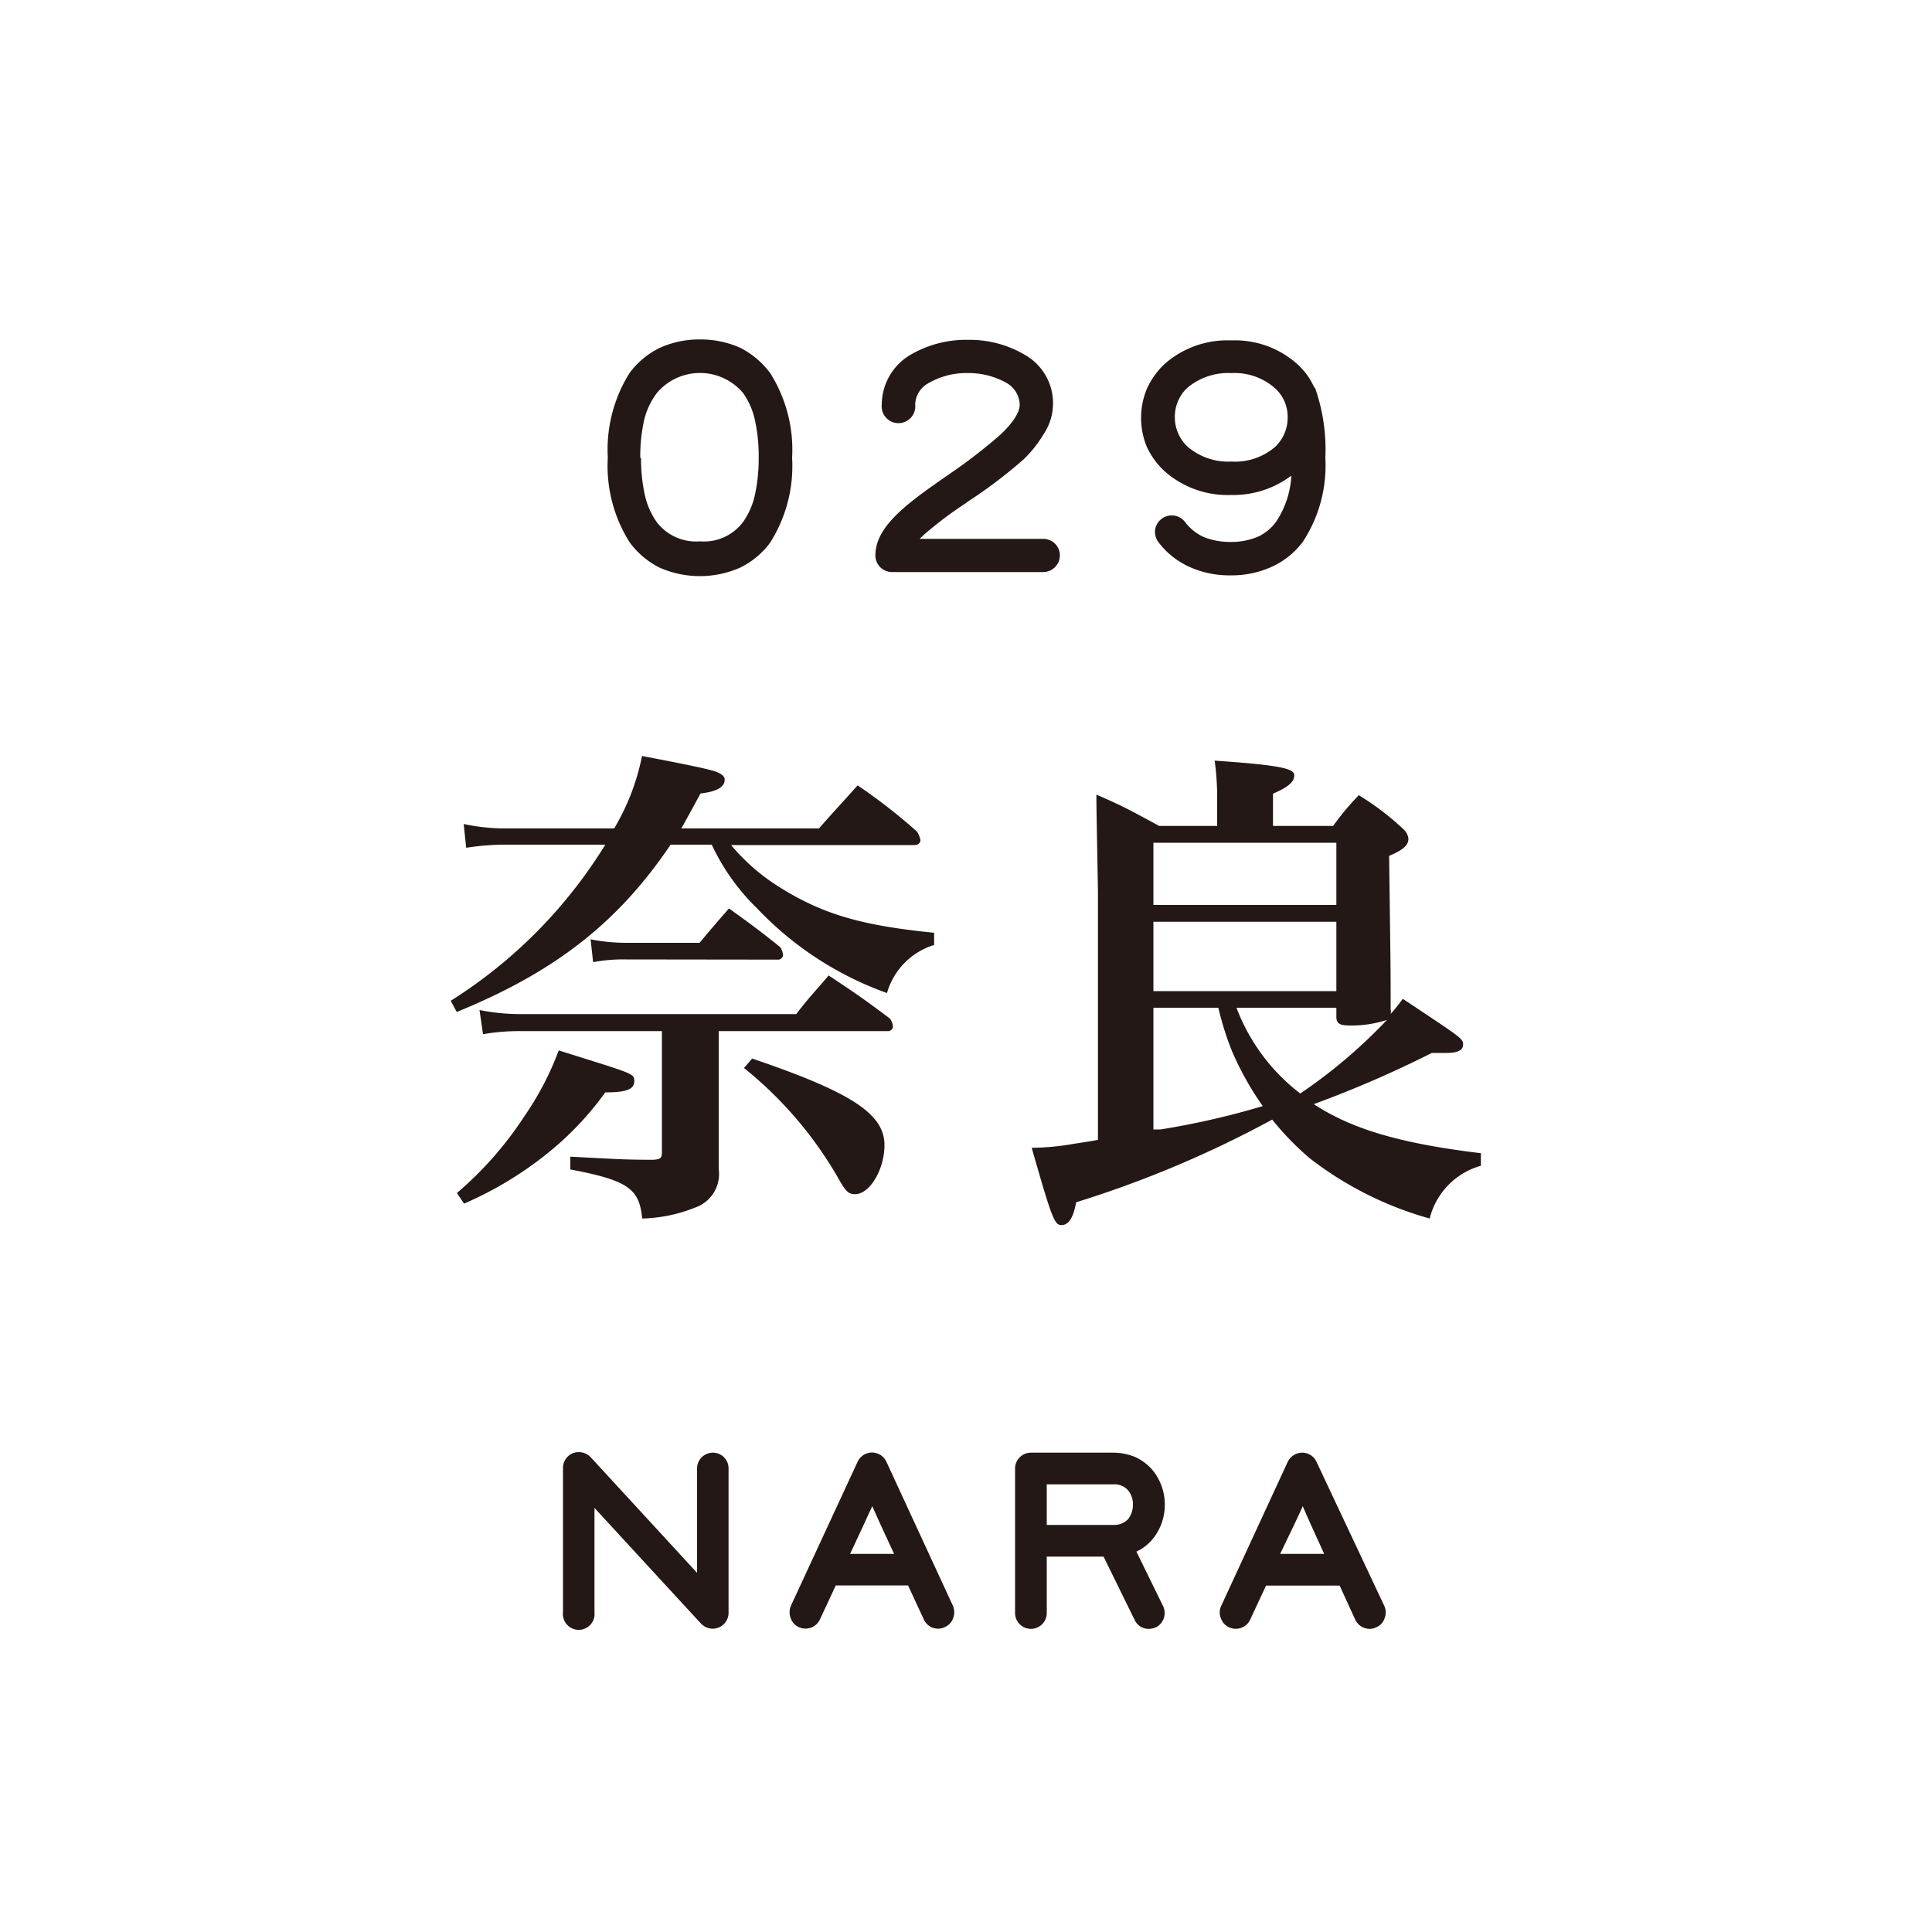 <svg id="レイヤー_3" data-name="レイヤー 3" xmlns="http://www.w3.org/2000/svg" width="100" height="100" viewBox="0 0 100 100">
  <title>icn_029</title>
  <g>
    <path d="M34.14,29.38a5.16,5.16,0,0,0,4.17,0,4.23,4.23,0,0,0,1.55-1.29A7.4,7.4,0,0,0,41,23.7a7.43,7.43,0,0,0-1.13-4.38A4.41,4.41,0,0,0,38.31,18a5,5,0,0,0-2.08-.43,4.92,4.92,0,0,0-2.09.44,4.28,4.28,0,0,0-1.55,1.29,7.45,7.45,0,0,0-1.13,4.38,7.4,7.4,0,0,0,1.13,4.39A4.31,4.31,0,0,0,34.14,29.38Zm-1-5.68a8.68,8.68,0,0,1,.21-2A3.85,3.85,0,0,1,34,20.34a2.92,2.92,0,0,1,4.46,0,3.8,3.8,0,0,1,.6,1.34,8.68,8.68,0,0,1,.21,2,8.83,8.83,0,0,1-.21,2,3.88,3.88,0,0,1-.6,1.34,2.53,2.53,0,0,1-2.23,1,2.56,2.56,0,0,1-2.24-1,3.88,3.88,0,0,1-.6-1.34A8.71,8.71,0,0,1,33.18,23.7Z" style="fill: #231815"/>
    <path d="M49.15,24.53c-2.06,1.43-3.84,2.66-3.84,4.21a.86.86,0,0,0,.85.87H54a.87.87,0,0,0,.86-.87.86.86,0,0,0-.86-.85h-6.4l.22-.21a19.94,19.94,0,0,1,2.13-1.61l.18-.13A25.11,25.11,0,0,0,53,23.76,6.35,6.35,0,0,0,54,22.5a2.88,2.88,0,0,0-1-4.16,5.61,5.61,0,0,0-2.9-.75,5.69,5.69,0,0,0-2.93.75,3,3,0,0,0-1.53,2.6.87.87,0,1,0,1.73,0,1.3,1.3,0,0,1,.71-1.12,3.9,3.9,0,0,1,2-.51,4,4,0,0,1,2,.5,1.34,1.34,0,0,1,.7,1.13c0,.41-.34.93-1,1.56A27.92,27.92,0,0,1,49.15,24.53Z" style="fill: #231815"/>
    <path d="M60.29,24.4a4.92,4.92,0,0,0,3.44,1.22,5,5,0,0,0,3.11-1,4.73,4.73,0,0,1-.8,2.4,2.43,2.43,0,0,1-.93.76,3.51,3.51,0,0,1-1.41.27,3.58,3.58,0,0,1-1.43-.27,2.5,2.5,0,0,1-.93-.76.87.87,0,0,0-1.55.39.9.9,0,0,0,.16.64,4.17,4.17,0,0,0,1.61,1.29,5,5,0,0,0,2.14.44,5,5,0,0,0,2.12-.44,4.17,4.17,0,0,0,1.61-1.29A7.19,7.19,0,0,0,68.6,23.7a9.64,9.64,0,0,0-.51-3.56A.54.54,0,0,0,68,20a3.55,3.55,0,0,0-.86-1.16,4.83,4.83,0,0,0-3.42-1.22,4.9,4.9,0,0,0-3.44,1.22,4,4,0,0,0-.92,1.29,3.93,3.93,0,0,0,0,3A4,4,0,0,0,60.29,24.4Zm1.17-4.33a3.29,3.29,0,0,1,2.27-.76,3.18,3.18,0,0,1,2.25.77,2,2,0,0,1,.67,1.52A2.08,2.08,0,0,1,66,23.13a3.17,3.17,0,0,1-2.25.76,3.24,3.24,0,0,1-2.27-.76,2.08,2.08,0,0,1-.67-1.53A2.05,2.05,0,0,1,61.46,20.07Z" style="fill: #231815"/>
    <path d="M36.89,75.19a.82.82,0,0,0-.81.82v5.4l-5.52-6a.86.86,0,0,0-.89-.2.82.82,0,0,0-.53.76v7.48a.82.82,0,1,0,1.63,0v-5.4c1.76,1.91,5.52,6,5.53,6a.82.82,0,0,0,1.41-.56V76A.81.81,0,0,0,36.89,75.19Z" style="fill: #231815"/>
    <path d="M45.88,75.66a.82.82,0,0,0-1.49,0l-3.46,7.47a.88.88,0,0,0,0,.64.78.78,0,0,0,.42.45.82.82,0,0,0,1.09-.4l.82-1.76H47l.82,1.77a.81.81,0,0,0,.74.47.77.77,0,0,0,.34-.08.79.79,0,0,0,.43-.45.88.88,0,0,0,0-.64Zm.4,4.77H44l.72-1.54c.15-.34.3-.66.43-.93C45.44,78.62,45.86,79.53,46.28,80.43Z" style="fill: #231815"/>
    <path d="M60.29,77.88a2.81,2.81,0,0,0-.67-1.83,2.69,2.69,0,0,0-.85-.63,3,3,0,0,0-1.14-.23H53.36a.82.82,0,0,0-.82.82v7.48a.82.82,0,0,0,1.64,0V80.57h2.94l1.61,3.28a.79.79,0,0,0,.73.46,1,1,0,0,0,.37-.08.83.83,0,0,0,.37-1.1l-1.38-2.82a2.37,2.37,0,0,0,.81-.61A2.8,2.8,0,0,0,60.29,77.88Zm-1.65,0a1.19,1.19,0,0,1-.25.75,1,1,0,0,1-.77.3H54.18v-2.1h3.45a.93.93,0,0,1,.76.31A1.12,1.12,0,0,1,58.64,77.88Z" style="fill: #231815"/>
    <path d="M68.14,75.66a.81.81,0,0,0-.73-.47.84.84,0,0,0-.76.48L63.2,83.14a.79.79,0,0,0,0,.64.78.78,0,0,0,.42.45.82.82,0,0,0,1.09-.4l.82-1.76h3.81l.81,1.77a.83.83,0,0,0,.74.47.77.77,0,0,0,.34-.08.76.76,0,0,0,.43-.45.83.83,0,0,0,0-.64Zm.4,4.77H66.26L67,78.89c.16-.34.31-.66.43-.93C67.71,78.62,68.13,79.53,68.54,80.43Z" style="fill: #231815"/>
    <path d="M34.71,43.72h2.13A11.19,11.19,0,0,0,39.17,47a17.29,17.29,0,0,0,6.74,4.4,3.66,3.66,0,0,1,2.44-2.49l0-.63c-3.7-.37-5.71-.94-7.92-2.31a10.5,10.5,0,0,1-2.59-2.23h9.49c.18,0,.31-.1.31-.26a1.18,1.18,0,0,0-.18-.44,29.38,29.38,0,0,0-3.07-2.39c-.89,1-1.15,1.26-2,2.23H35.26c.13-.21.34-.6,1-1.81.86-.1,1.25-.34,1.25-.71,0-.13-.07-.23-.28-.34s-.42-.21-4-.89a11.76,11.76,0,0,1-1.44,3.75H26.3A10.33,10.33,0,0,1,24,42.65l.13,1.23a13.33,13.33,0,0,1,2.2-.16h5a25.07,25.07,0,0,1-8,8.08l.31.58C28.74,50.3,32,47.74,34.71,43.72Z" style="fill: #231815"/>
    <path d="M44.26,61.81c.76,0,1.52-1.28,1.52-2.54,0-1.63-1.76-2.75-6.85-4.48l-.42.49a20.21,20.21,0,0,1,4.83,5.62C43.78,61.68,43.91,61.81,44.26,61.81Z" style="fill: #231815"/>
    <path d="M45.93,53.37a.26.26,0,0,0,.29-.23.77.77,0,0,0-.16-.42c-1.33-1-1.75-1.29-3.17-2.23-.73.86-1,1.12-1.68,2H27a10.94,10.94,0,0,1-2.18-.21L25,53.53a11,11,0,0,1,2-.16h7.26v6.27c0,.31-.08.36-.44.39-1.6,0-2.1-.05-4.3-.16l0,.66c3,.57,3.57,1,3.72,2.54a7.85,7.85,0,0,0,2.75-.57,1.84,1.84,0,0,0,1.21-2v-.14c0-1.75,0-2.59,0-3.51V53.37Z" style="fill: #231815"/>
    <path d="M31.33,56.54h.05c1,0,1.45-.15,1.45-.57s0-.37-3.91-1.6a15.49,15.49,0,0,1-1.76,3.38,18.45,18.45,0,0,1-3.51,4l.37.55a18.81,18.81,0,0,0,4.3-2.59A16,16,0,0,0,31.33,56.54Z" style="fill: #231815"/>
    <path d="M40.24,49.67a.26.26,0,0,0,.29-.23.86.86,0,0,0-.15-.42c-1.11-.89-1.47-1.15-2.65-2-.66.76-.87,1-1.52,1.78H32.46a9.51,9.51,0,0,1-1.89-.18l.13,1.18a8.41,8.41,0,0,1,1.68-.14Z" style="fill: #231815"/>
    <path d="M68,57.15a57.23,57.23,0,0,0,6.11-2.65l.76,0c.57,0,.86-.13.86-.44s-.13-.37-3.12-2.36c-.31.41-.44.57-.63.78a.49.49,0,0,0,0-.23c0-2,0-2-.08-7.95.73-.31,1-.55,1-.89a.78.78,0,0,0-.27-.5,13.77,13.77,0,0,0-2.3-1.75A14.11,14.11,0,0,0,69,42.75H65.89V41.08c.79-.34,1.1-.61,1.1-.95s-.63-.52-4.12-.76A13.93,13.93,0,0,1,63,41.42v1.33H60c-1.39-.75-1.81-1-3.25-1.62,0,.63,0,.63.08,5V59c-.55.1-.58.1-1.23.2a13.13,13.13,0,0,1-2.2.21c1.05,3.67,1.18,4,1.54,4s.61-.35.76-1.18a56,56,0,0,0,10.15-4.28,14.53,14.53,0,0,0,1.94,2A18,18,0,0,0,74,63.07a3.78,3.78,0,0,1,2.65-2.73v-.65C72.52,59.19,70,58.46,68,57.15ZM59.7,43.62h9.47v3.22H59.7Zm0,4.09h9.47V51.3H59.7Zm.37,10.75-.37,0V52.16h3.36a16,16,0,0,0,.68,2.18,15.46,15.46,0,0,0,1.62,2.91A40.85,40.85,0,0,1,60.07,58.46ZM67.3,56.6A10.08,10.08,0,0,1,64,52.16h5.17v.48c0,.36.21.44.73.44a5.9,5.9,0,0,0,1.89-.29A26.91,26.91,0,0,1,67.3,56.6Z" style="fill: #231815"/>
  </g>
</svg>
